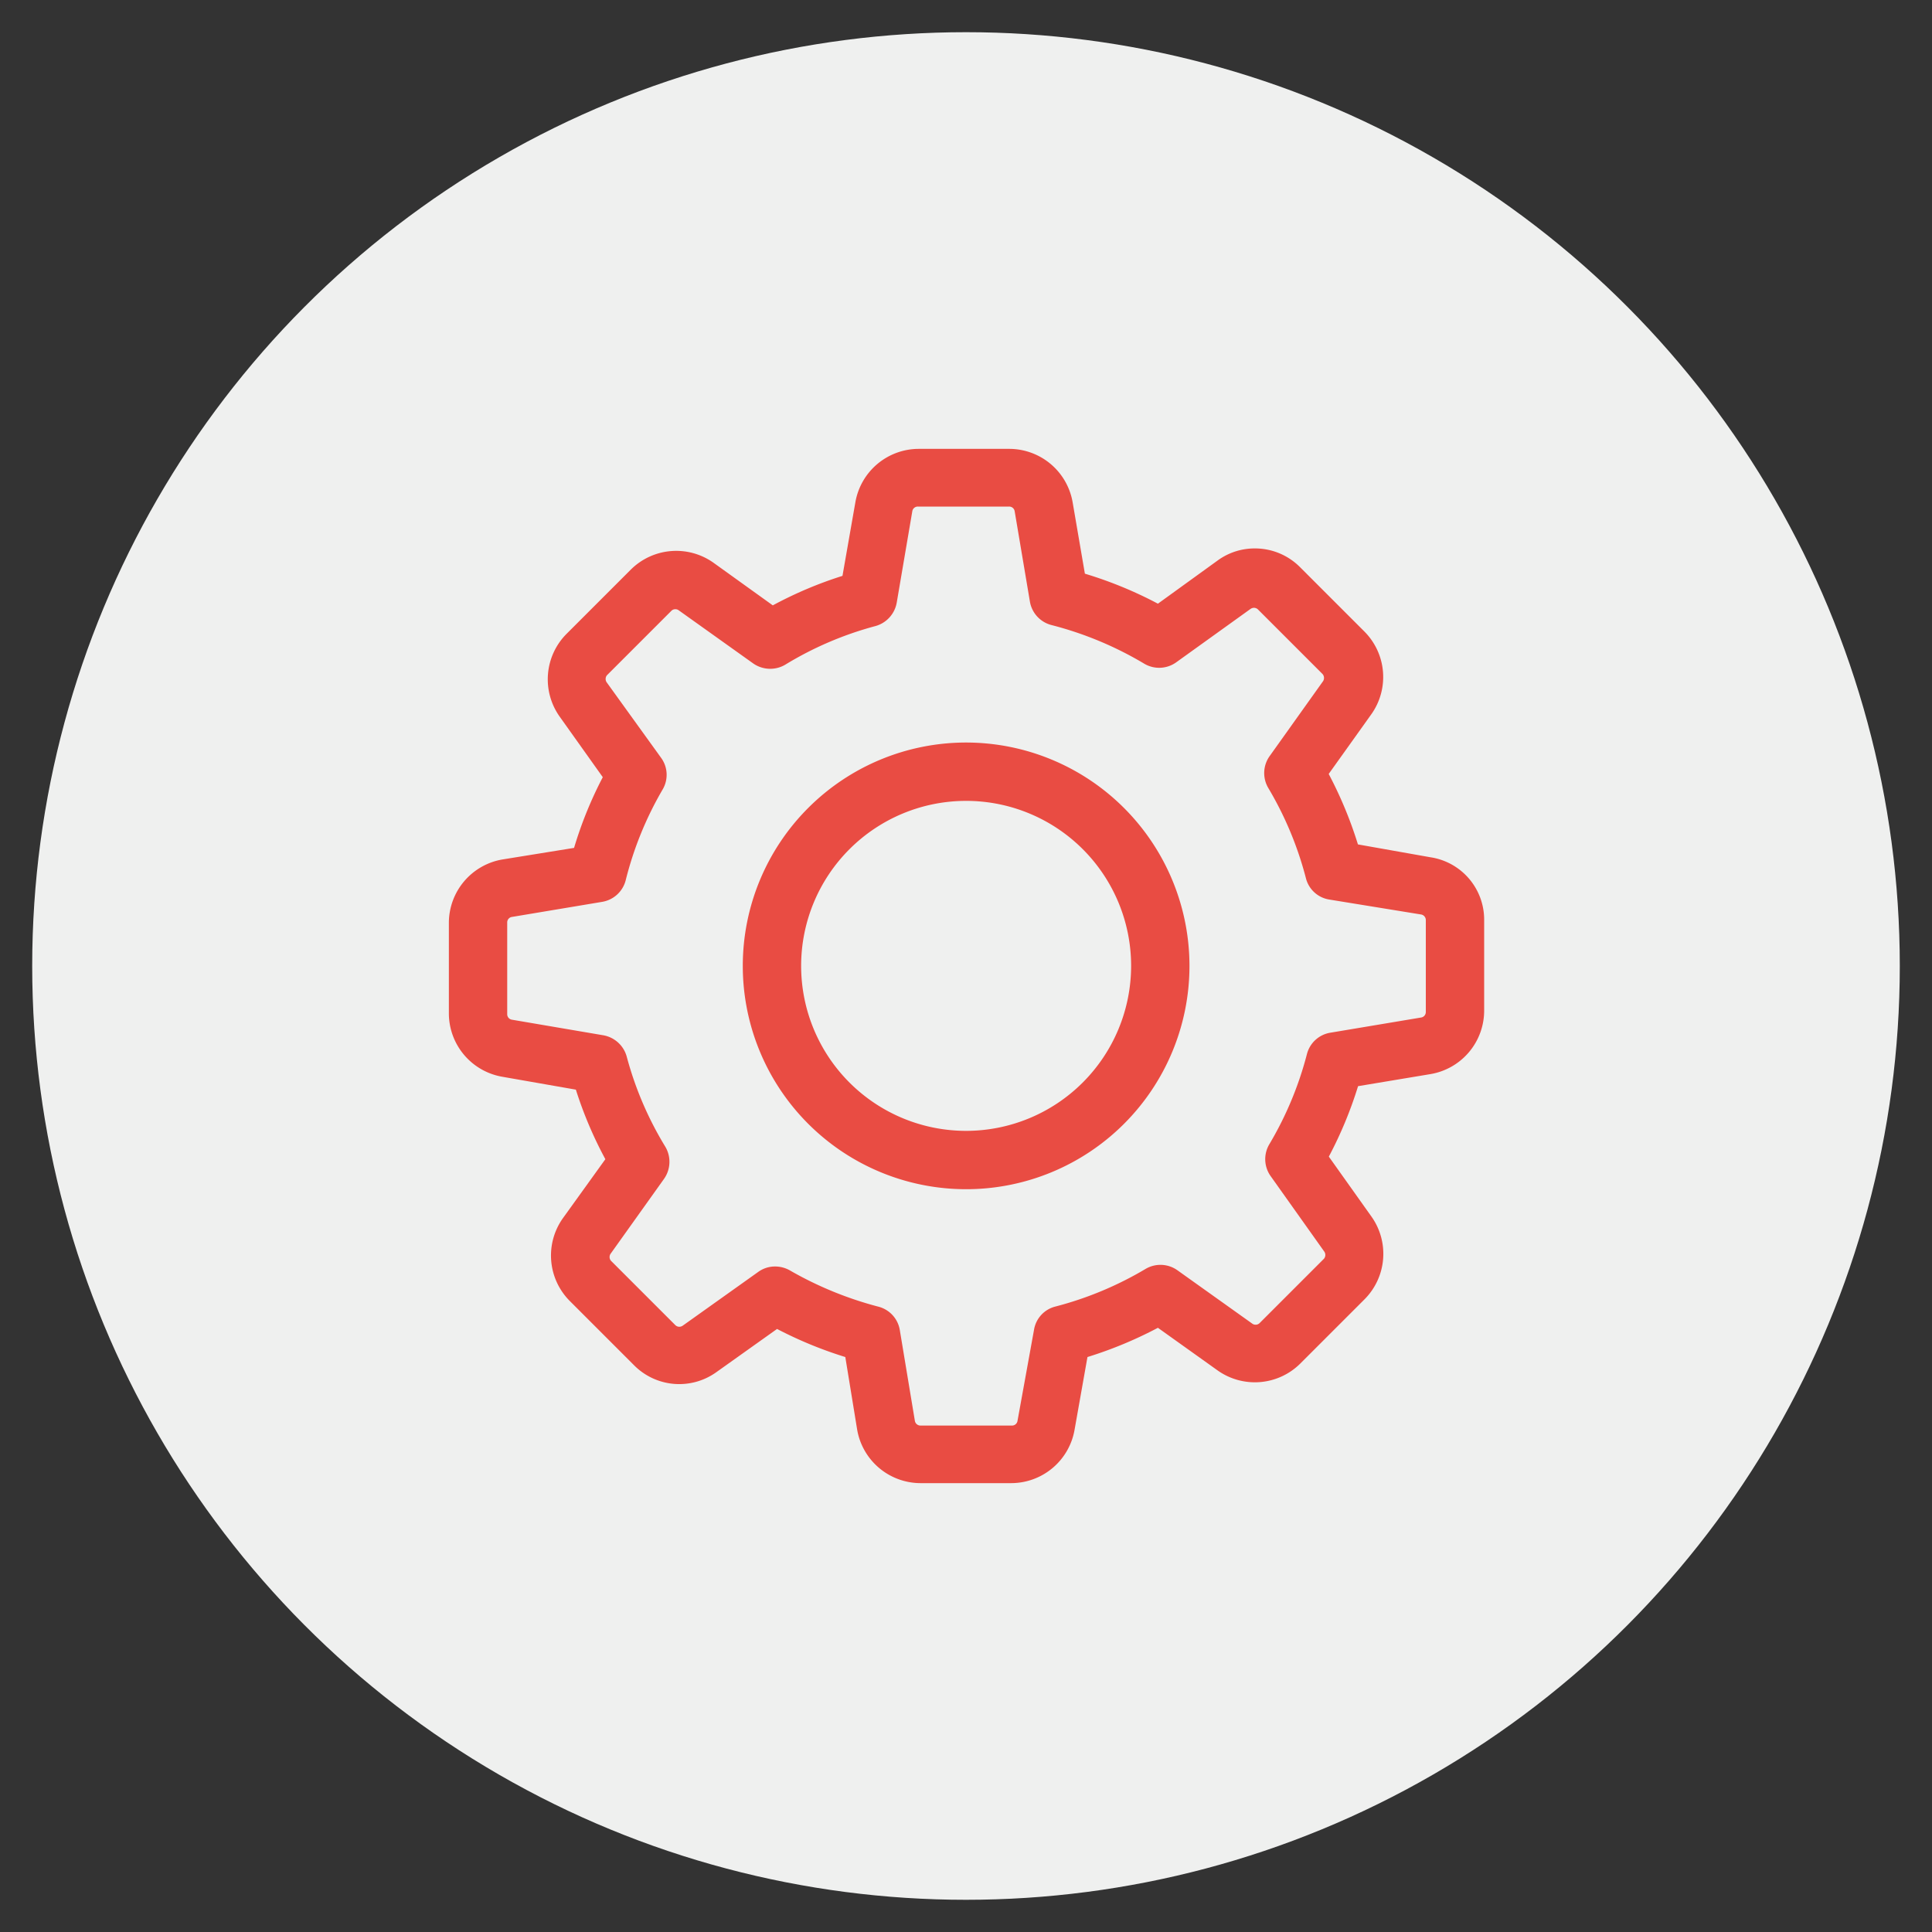 <svg id="Слой_1" data-name="Слой 1" xmlns="http://www.w3.org/2000/svg" viewBox="0 0 150 150"><rect x="0" y="0" width="150" height="150" fill="#333333" stroke="none"/><title>08-настройка-02</title><circle cx="75" cy="75" r="72.5" style="fill:#eff0ef"/><path d="M111.07,66.56l-5.64-1a31.89,31.89,0,0,0-2.27-5.47l3.32-4.65a5,5,0,0,0-.54-6.4l-5-5a4.93,4.93,0,0,0-3.51-1.46,4.87,4.87,0,0,0-2.87.92L89.9,46.87a31.5,31.5,0,0,0-5.67-2.33L83.28,39a5,5,0,0,0-4.9-4.15H71.32A5,5,0,0,0,66.41,39l-1,5.71A31,31,0,0,0,60,47l-4.62-3.32a5,5,0,0,0-6.4.54l-5,5a5,5,0,0,0-.54,6.4l3.36,4.72a31,31,0,0,0-2.23,5.49L39,66.73a5,5,0,0,0-4.15,4.9V78.7A5,5,0,0,0,39,83.6l5.71,1A31.09,31.09,0,0,0,47,90l-3.31,4.6a5,5,0,0,0,.54,6.4l5,5a4.94,4.94,0,0,0,6.38.54l4.72-3.36a31.75,31.75,0,0,0,5.3,2.18L66.55,111a5,5,0,0,0,4.9,4.15h7.08a5,5,0,0,0,4.9-4.15l1-5.64a31.8,31.8,0,0,0,5.47-2.27l4.65,3.32a5,5,0,0,0,6.4-.54l5-5a5,5,0,0,0,.54-6.4l-3.32-4.67a31.53,31.53,0,0,0,2.27-5.47l5.64-.94a5,5,0,0,0,4.15-4.9V71.47A4.9,4.9,0,0,0,111.07,66.56Zm-0.37,12h0a0.43,0.43,0,0,1-.37.44l-7.05,1.18a2.25,2.25,0,0,0-1.81,1.66,26.89,26.89,0,0,1-2.92,7,2.27,2.27,0,0,0,.1,2.47l4.15,5.84a0.46,0.46,0,0,1,0,.57l-5,5a0.43,0.43,0,0,1-.32.13,0.42,0.42,0,0,1-.25-0.08l-5.82-4.15a2.27,2.27,0,0,0-2.47-.1,26.88,26.88,0,0,1-7,2.92,2.23,2.23,0,0,0-1.66,1.81L79,110.31a0.43,0.43,0,0,1-.44.37H71.47a0.44,0.44,0,0,1-.44-0.37l-1.17-7.05a2.25,2.25,0,0,0-1.66-1.81,27.91,27.91,0,0,1-6.88-2.82,2.33,2.33,0,0,0-1.14-.3,2.21,2.21,0,0,0-1.31.42L53,102.93a0.49,0.49,0,0,1-.25.08,0.45,0.45,0,0,1-.32-0.13l-5-5a0.45,0.45,0,0,1,0-.57l4.13-5.79a2.3,2.3,0,0,0,.1-2.48,26.59,26.59,0,0,1-3-7,2.3,2.3,0,0,0-1.81-1.66l-7.1-1.21a0.43,0.43,0,0,1-.37-0.44V71.63a0.43,0.43,0,0,1,.37-0.44l7-1.17a2.27,2.27,0,0,0,1.83-1.68,26.83,26.83,0,0,1,2.87-7.05,2.24,2.24,0,0,0-.12-2.45L47.12,53a0.46,0.46,0,0,1,0-.57l5-5a0.42,0.42,0,0,1,.32-0.13,0.41,0.41,0,0,1,.25.08l5.79,4.13a2.3,2.3,0,0,0,2.48.1,26.63,26.63,0,0,1,7-3,2.3,2.3,0,0,0,1.66-1.81l1.21-7.1a0.43,0.43,0,0,1,.44-0.37h7.07a0.43,0.43,0,0,1,.44.37l1.18,7a2.27,2.27,0,0,0,1.68,1.83,27.26,27.26,0,0,1,7.2,3,2.27,2.27,0,0,0,2.47-.1l5.79-4.16a0.5,0.5,0,0,1,.25-0.08,0.45,0.45,0,0,1,.32.13l5,5a0.46,0.46,0,0,1,.05.57l-4.15,5.82a2.27,2.27,0,0,0-.1,2.47,26.88,26.88,0,0,1,2.92,7,2.23,2.23,0,0,0,1.81,1.66L110.33,71a0.44,0.44,0,0,1,.37.44v7.07Z" style="fill:#e94c43"/><path d="M75,57.65A17.34,17.34,0,1,0,92.35,75,17.35,17.35,0,0,0,75,57.65ZM75,87.8A12.81,12.81,0,1,1,87.82,75,12.82,12.82,0,0,1,75,87.8Z" style="fill:#e94c43"/></svg>